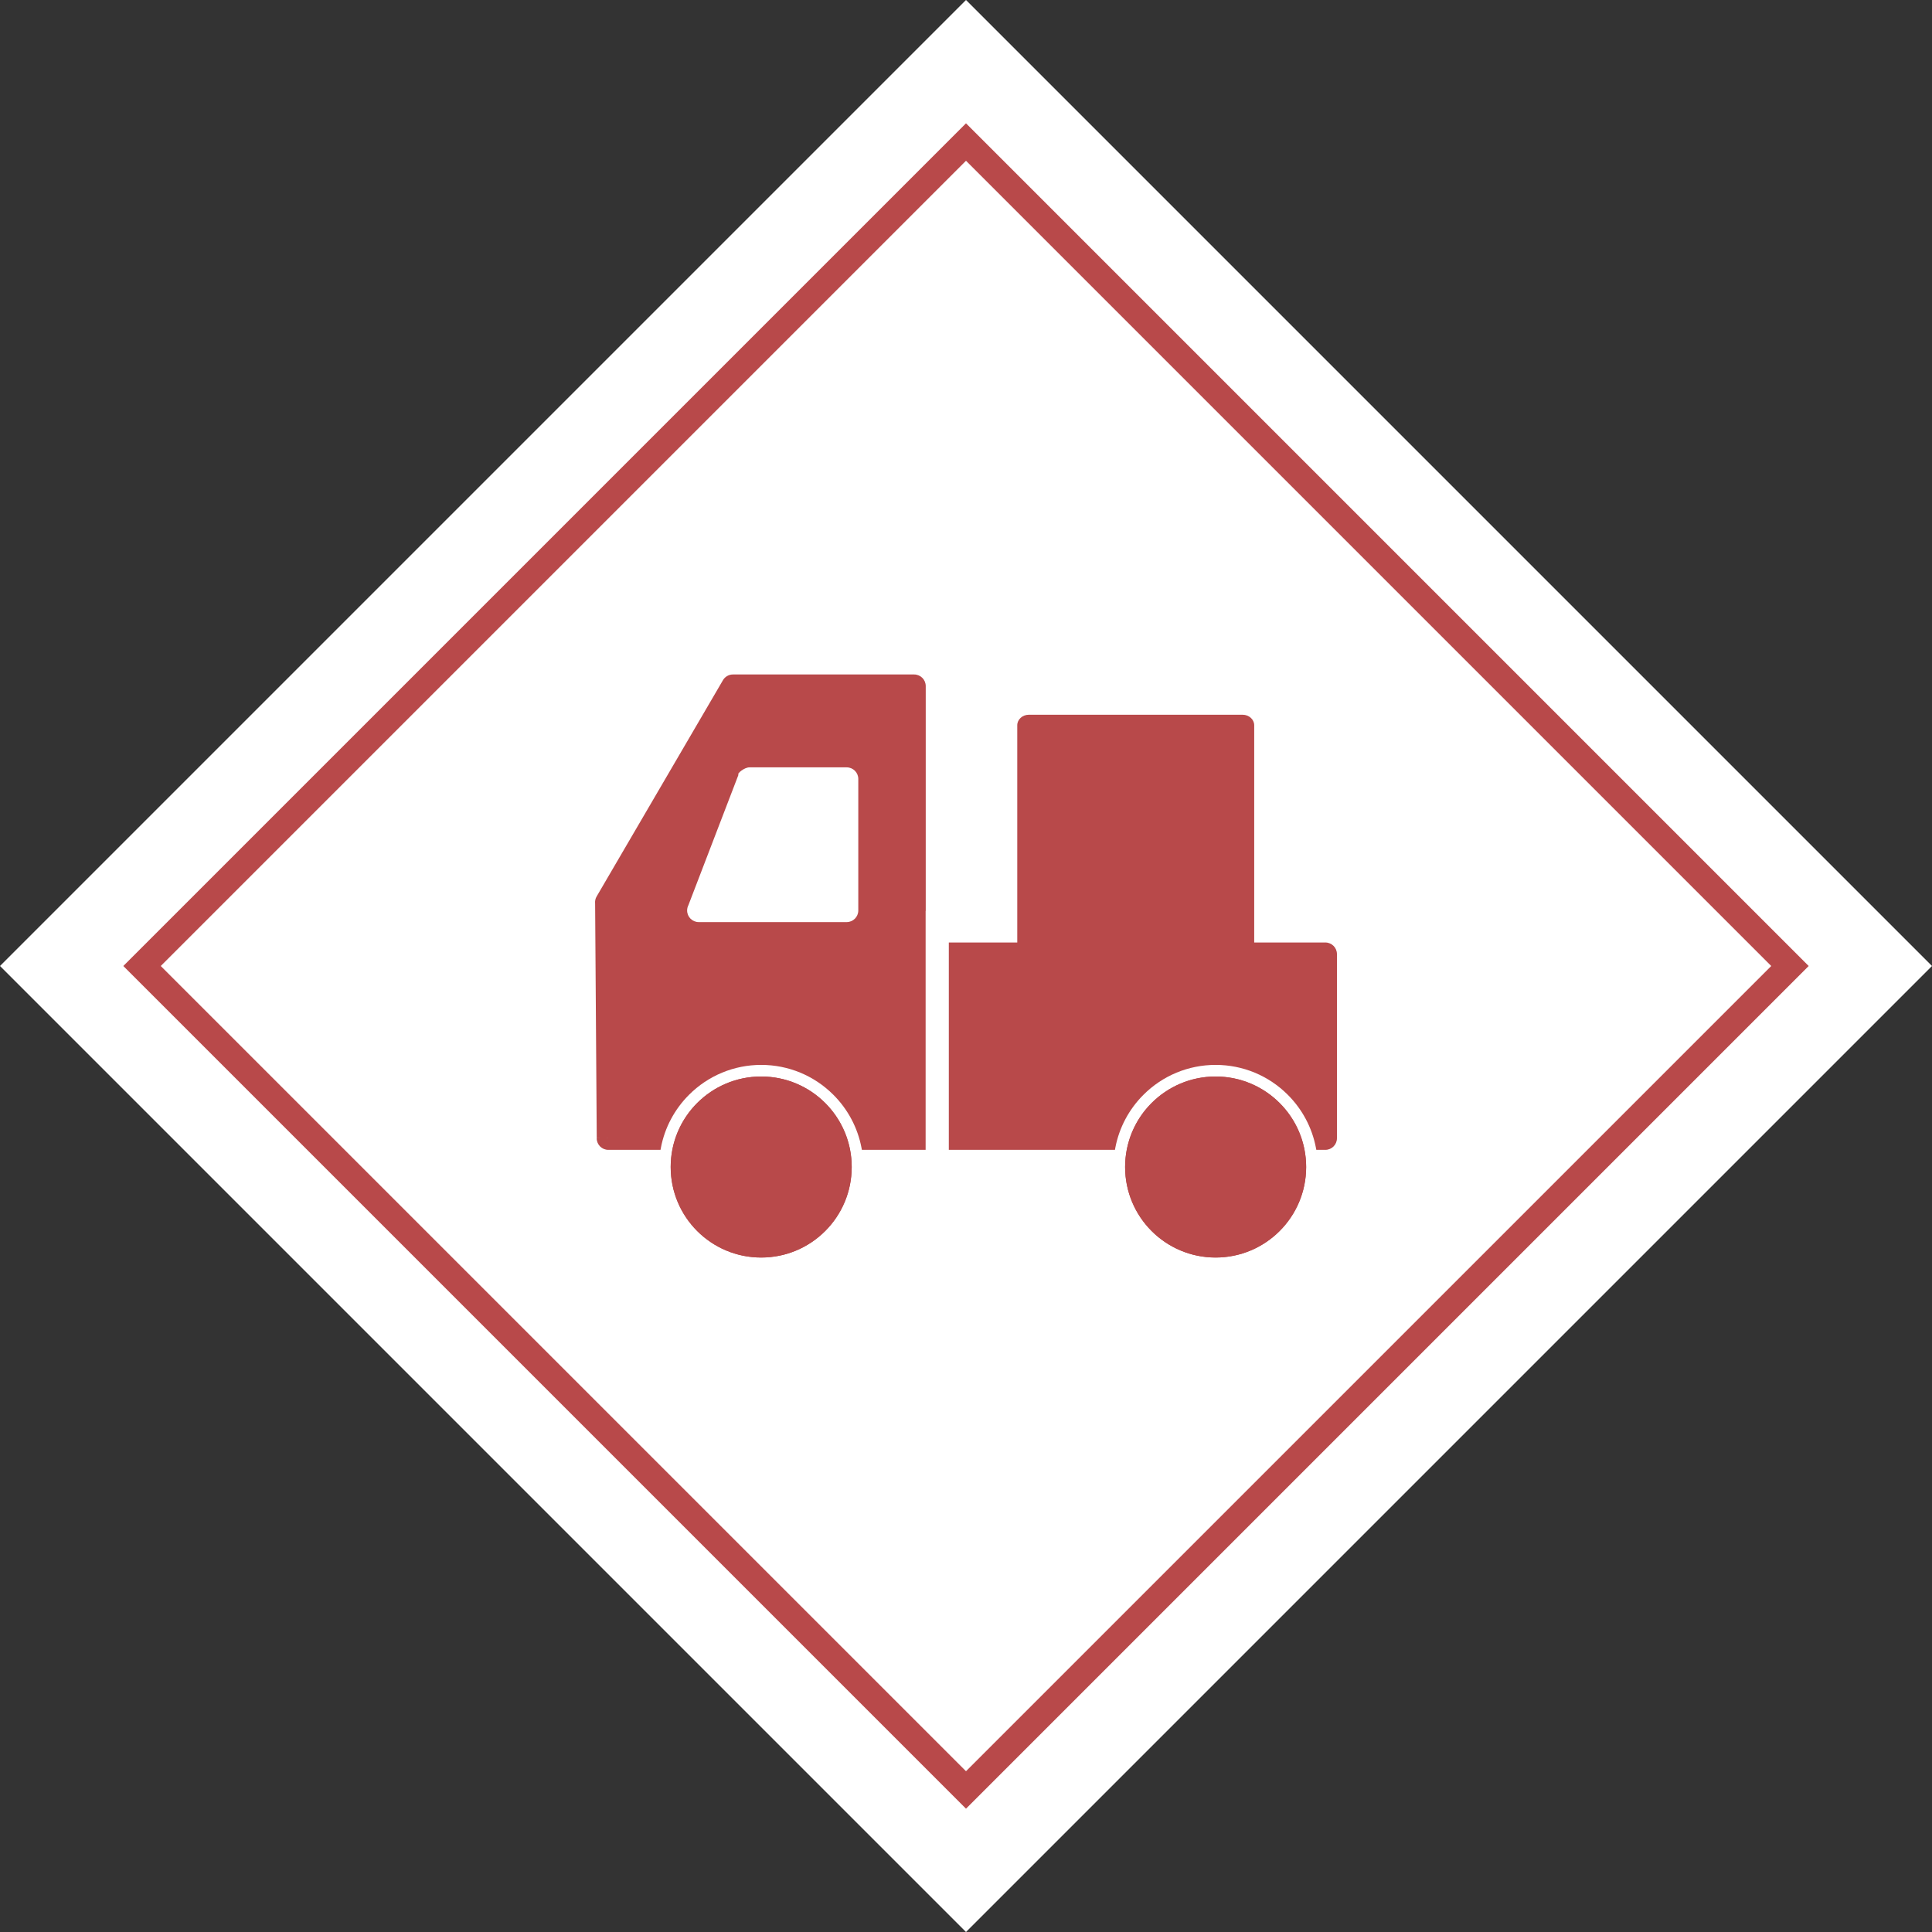 <?xml version="1.0" encoding="UTF-8"?> <svg xmlns="http://www.w3.org/2000/svg" xmlns:xlink="http://www.w3.org/1999/xlink" width="500" zoomAndPan="magnify" viewBox="0 0 375 375" height="500" preserveAspectRatio="xMidYMid meet" version="1.0"><rect x="0" y="0" width="375" height="375" fill="#333333" stroke="none"/><path fill="#ffffff" d="M 187.5 0 L 375 187.5 L 187.5 375 L 0 187.5 L 187.5 0 " fill-opacity="1" fill-rule="evenodd"></path><path fill="#b8494a" d="M 189.316 25.75 L 351.066 187.5 L 187.5 351.066 L 23.934 187.5 L 187.5 23.934 Z M 343.797 187.5 L 187.5 31.203 L 31.203 187.5 L 187.5 343.793 L 343.797 187.5 " fill-opacity="1" fill-rule="nonzero"></path><path fill="#b8494a" d="M 115.809 174 L 140.285 132.094 C 140.664 131.391 141.41 130.914 142.266 130.914 L 177.434 130.914 C 178.676 130.914 179.684 131.918 179.684 133.164 L 179.684 176.812 L 179.664 176.812 L 179.664 223.184 L 167.289 223.184 C 167.266 223.039 167.238 222.898 167.211 222.758 C 166.465 218.867 164.562 215.301 161.762 212.504 C 158.035 208.773 153.02 206.695 147.746 206.695 C 142.477 206.695 137.461 208.773 133.734 212.504 C 130.934 215.301 129.031 218.867 128.285 222.758 C 128.258 222.898 128.23 223.039 128.207 223.184 L 118.07 223.184 C 116.832 223.184 115.828 222.188 115.82 220.949 L 118.07 220.934 L 115.828 220.941 L 115.512 175.348 C 115.465 174.895 115.559 174.422 115.809 173.996 Z M 184.164 182.938 L 257.25 182.938 C 258.492 182.938 259.5 183.941 259.5 185.188 L 259.5 220.934 C 259.5 222.176 258.492 223.184 257.25 223.184 L 255.492 223.184 C 255.469 223.039 255.441 222.898 255.414 222.758 C 254.668 218.867 252.766 215.301 249.965 212.504 C 246.238 208.773 241.227 206.695 235.953 206.695 C 230.68 206.695 225.664 208.773 221.938 212.504 C 219.137 215.301 217.234 218.867 216.488 222.758 C 216.461 222.898 216.434 223.039 216.414 223.184 L 184.164 223.184 Z M 166.594 176.727 L 166.594 151.191 C 166.594 149.949 165.586 148.945 164.344 148.945 L 145.473 148.945 C 144.516 148.926 143.004 150.141 143.332 150.395 L 133.609 175.719 C 133.457 176.02 133.371 176.363 133.371 176.727 C 133.371 177.969 134.379 178.977 135.621 178.977 L 164.344 178.977 C 165.586 178.977 166.594 177.969 166.594 176.727 " fill-opacity="1" fill-rule="nonzero"></path><path fill="#b8494a" d="M 147.746 208.949 C 152.602 208.949 156.992 210.914 160.172 214.094 C 163.352 217.273 165.316 221.664 165.316 226.516 C 165.316 231.367 163.352 235.762 160.172 238.941 C 156.992 242.121 152.602 244.086 147.746 244.086 C 142.898 244.086 138.504 242.121 135.324 238.941 C 132.145 235.762 130.18 231.367 130.18 226.516 C 130.18 221.664 132.145 217.273 135.324 214.094 C 138.504 210.914 142.898 208.949 147.746 208.949 Z M 156.988 217.277 C 154.625 214.91 151.359 213.449 147.746 213.449 C 144.141 213.449 140.871 214.91 138.508 217.277 C 136.141 219.641 134.68 222.906 134.68 226.516 C 134.68 230.125 136.141 233.395 138.508 235.758 C 140.871 238.125 144.141 239.586 147.746 239.586 C 151.359 239.586 154.625 238.125 156.988 235.758 C 159.355 233.395 160.82 230.125 160.82 226.516 C 160.82 222.906 159.355 219.641 156.988 217.277 " fill-opacity="1" fill-rule="nonzero"></path><path fill="#b8494a" d="M 235.953 208.949 C 240.805 208.949 245.195 210.914 248.375 214.094 C 251.555 217.273 253.523 221.664 253.523 226.516 C 253.523 231.367 251.555 235.762 248.375 238.941 C 245.195 242.121 240.805 244.086 235.953 244.086 C 231.102 244.086 226.707 242.121 223.527 238.941 C 220.348 235.762 218.383 231.367 218.383 226.516 C 218.383 221.664 220.348 217.273 223.527 214.094 C 226.707 210.914 231.102 208.949 235.953 208.949 Z M 245.195 217.277 C 242.828 214.91 239.562 213.449 235.953 213.449 C 232.344 213.449 229.074 214.91 226.711 217.277 C 224.344 219.641 222.883 222.906 222.883 226.516 C 222.883 230.125 224.344 233.395 226.711 235.758 C 229.074 238.125 232.344 239.586 235.953 239.586 C 239.562 239.586 242.828 238.125 245.195 235.758 C 247.559 233.395 249.023 230.125 249.023 226.516 C 249.023 222.906 247.559 219.641 245.195 217.277 " fill-opacity="1" fill-rule="nonzero"></path><path fill="#b8494a" d="M 197.449 158.793 L 197.449 140.773 C 197.449 139.645 198.457 138.73 199.699 138.73 L 241.191 138.73 C 242.434 138.73 243.441 139.645 243.441 140.773 L 243.441 187.438 L 197.449 187.438 L 197.449 158.793 " fill-opacity="1" fill-rule="evenodd"></path><path fill="#b8494a" d="M 253.207 223.184 C 253.414 224.262 253.523 225.375 253.523 226.516 C 253.523 231.367 251.555 235.762 248.375 238.941 C 245.195 242.121 240.805 244.086 235.953 244.086 C 231.102 244.086 226.707 242.121 223.527 238.941 C 220.348 235.762 218.383 231.367 218.383 226.516 C 218.383 225.375 218.492 224.262 218.699 223.184 C 219.375 219.668 221.094 216.523 223.527 214.094 C 226.707 210.914 231.102 208.949 235.953 208.949 C 240.805 208.949 245.195 210.914 248.375 214.094 C 250.809 216.523 252.531 219.668 253.207 223.184 " fill-opacity="1" fill-rule="evenodd"></path><path fill="#b8494a" d="M 165.004 223.184 C 165.211 224.262 165.316 225.375 165.316 226.516 C 165.316 231.367 163.352 235.762 160.172 238.941 C 156.992 242.121 152.602 244.086 147.746 244.086 C 142.898 244.086 138.504 242.121 135.324 238.941 C 132.145 235.762 130.18 231.367 130.18 226.516 C 130.18 225.375 130.289 224.262 130.496 223.184 C 131.172 219.668 132.891 216.527 135.324 214.094 C 138.504 210.914 142.898 208.949 147.746 208.949 C 152.602 208.949 156.992 210.914 160.172 214.094 C 162.605 216.523 164.328 219.668 165.004 223.184 " fill-opacity="1" fill-rule="evenodd"></path></svg> 